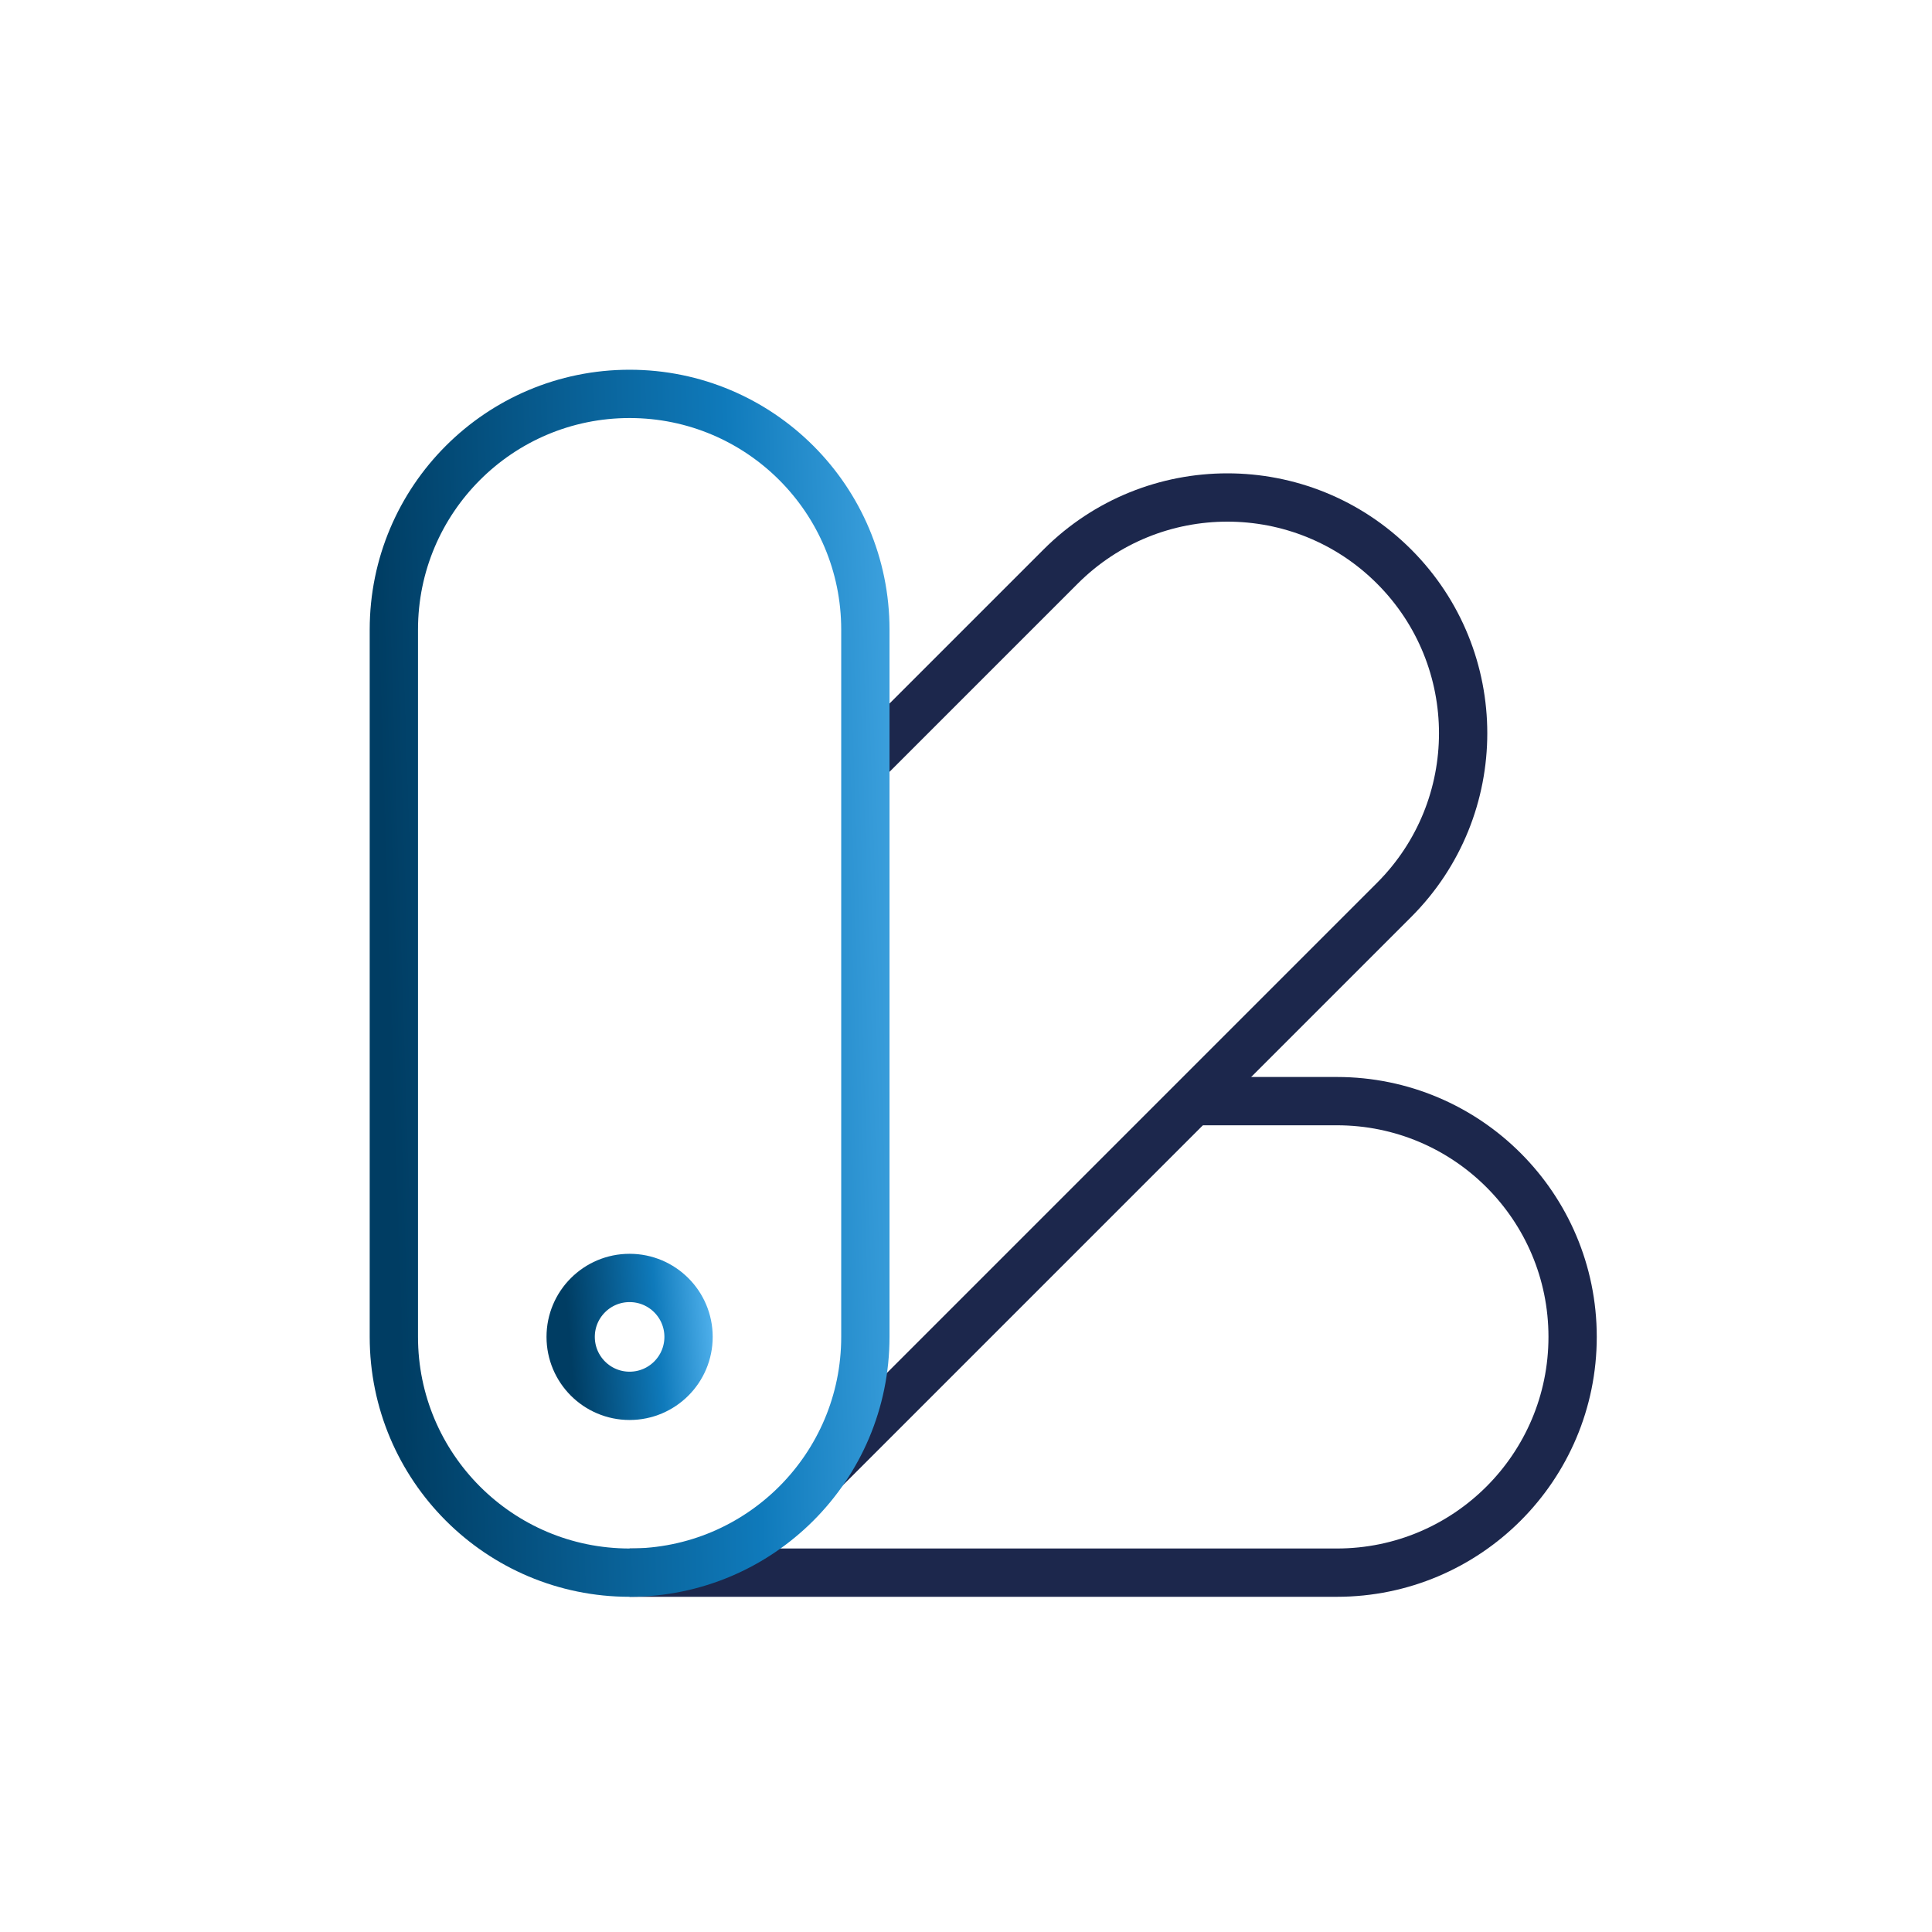 <svg width="56" height="56" viewBox="0 0 56 56" fill="none" xmlns="http://www.w3.org/2000/svg">
<path d="M25.083 22.082L30.744 16.421C33.413 13.753 37.739 13.753 40.408 16.421C43.077 19.09 43.077 23.417 40.408 26.085L23.898 42.595" stroke="#1C274C" stroke-width="1.4"/>
<path d="M18.25 45.584L38.75 45.584C42.524 45.584 45.583 42.524 45.583 38.75C45.583 34.976 42.524 31.917 38.75 31.917L34.479 31.917" stroke="#1C274C" stroke-width="1.4"/>
<path d="M19.958 38.75C19.958 39.694 19.193 40.459 18.249 40.459C17.306 40.459 16.541 39.694 16.541 38.75C16.541 37.807 17.306 37.042 18.249 37.042C19.193 37.042 19.958 37.807 19.958 38.75Z" stroke="url(#paint0_linear_2561_34229)" stroke-width="1.4"/>
<path d="M11.416 18.25C11.416 14.476 14.475 11.417 18.249 11.417C22.023 11.417 25.083 14.476 25.083 18.25V38.75C25.083 42.524 22.023 45.584 18.249 45.584C14.475 45.584 11.416 42.524 11.416 38.75V18.25Z" stroke="url(#paint1_linear_2561_34229)" stroke-width="1.4"/>
<defs>
<linearGradient id="paint0_linear_2561_34229" x1="16.628" y1="40.337" x2="20.978" y2="39.978" gradientUnits="userSpaceOnUse">
<stop stop-color="#003D63"/>
<stop offset="0.589" stop-color="#0F7ABB"/>
<stop offset="1" stop-color="#56B6F1"/>
</linearGradient>
<linearGradient id="paint1_linear_2561_34229" x1="11.766" y1="44.363" x2="29.263" y2="43.787" gradientUnits="userSpaceOnUse">
<stop stop-color="#003D63"/>
<stop offset="0.589" stop-color="#0F7ABB"/>
<stop offset="1" stop-color="#56B6F1"/>
</linearGradient>
</defs>
</svg>
